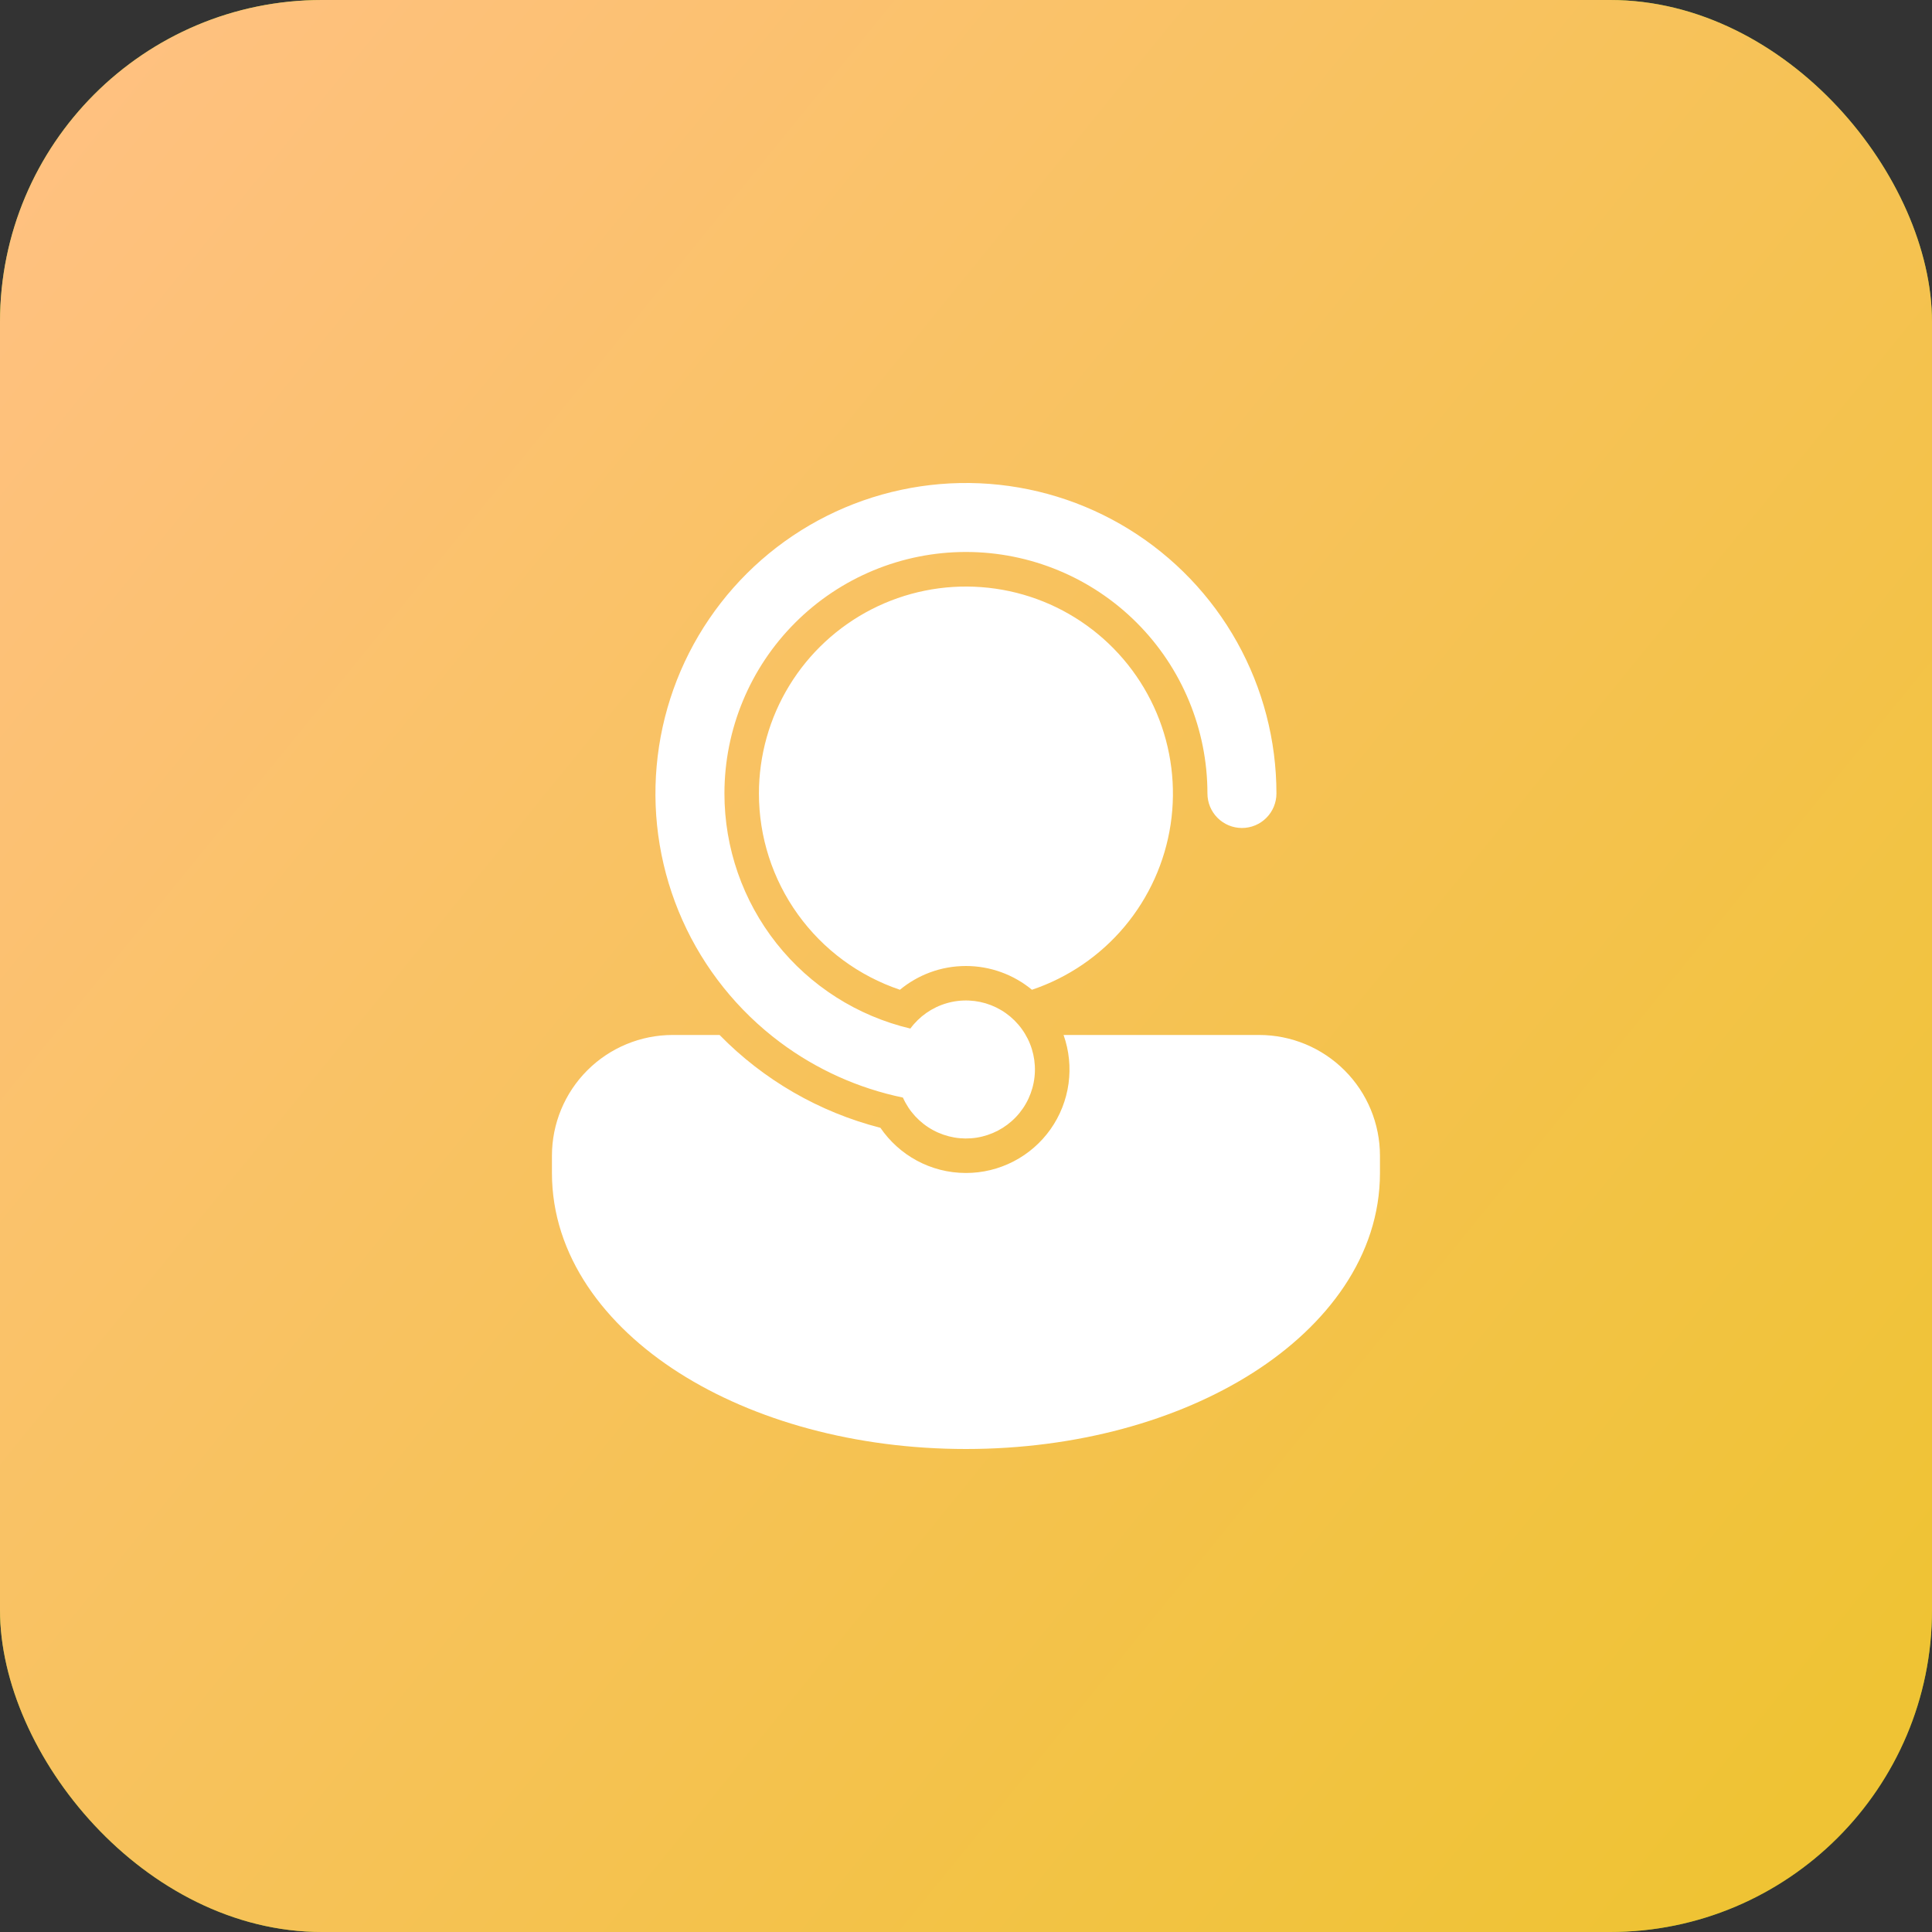 <svg width="60" height="60" viewBox="0 0 60 60" fill="none" xmlns="http://www.w3.org/2000/svg">
<rect x="0" y="0" width="60" height="60" fill="#333333" stroke="none"/>
<rect width="60" height="60" rx="10" fill="url(#paint0_linear_2001_639)"/>
<rect width="60" height="60" rx="10" fill="url(#paint1_linear_2001_639)"/>
<path d="M22.498 24.642C22.498 22.653 23.288 20.745 24.695 19.339C26.101 17.932 28.009 17.142 29.998 17.142C31.987 17.142 33.895 17.932 35.302 19.339C36.708 20.745 37.498 22.653 37.498 24.642C37.498 24.927 37.611 25.199 37.812 25.4C38.013 25.601 38.286 25.714 38.57 25.714C38.854 25.714 39.127 25.601 39.327 25.4C39.528 25.199 39.641 24.927 39.641 24.642C39.641 22.998 39.22 21.381 38.419 19.944C37.618 18.508 36.462 17.301 35.063 16.437C33.664 15.573 32.066 15.082 30.424 15.009C28.781 14.937 27.146 15.286 25.676 16.023C24.206 16.76 22.949 17.861 22.024 19.221C21.099 20.58 20.538 22.154 20.393 23.792C20.247 25.43 20.524 27.078 21.195 28.58C21.866 30.081 22.911 31.386 24.228 32.37C25.358 33.214 26.66 33.8 28.041 34.086C28.232 34.516 28.561 34.871 28.975 35.096C29.389 35.321 29.865 35.404 30.331 35.331C30.796 35.257 31.224 35.033 31.549 34.692C31.874 34.351 32.078 33.912 32.128 33.444C32.179 32.975 32.074 32.503 31.829 32.101C31.584 31.698 31.214 31.387 30.775 31.216C30.336 31.046 29.853 31.024 29.4 31.156C28.948 31.287 28.551 31.564 28.272 31.943C26.628 31.554 25.163 30.622 24.115 29.297C23.067 27.972 22.497 26.332 22.498 24.642ZM23.569 24.642C23.57 23.46 23.896 22.3 24.513 21.291C25.13 20.282 26.014 19.463 27.066 18.923C28.119 18.384 29.3 18.145 30.479 18.234C31.659 18.322 32.791 18.734 33.751 19.425C34.711 20.115 35.462 21.057 35.922 22.147C36.381 23.237 36.531 24.432 36.355 25.602C36.179 26.771 35.684 27.869 34.924 28.776C34.164 29.682 33.169 30.361 32.048 30.738C31.471 30.261 30.747 30 29.998 30C29.219 30 28.506 30.277 27.948 30.738C26.672 30.308 25.563 29.489 24.777 28.395C23.991 27.302 23.569 25.989 23.569 24.642ZM29.998 36.428C30.512 36.429 31.019 36.305 31.476 36.069C31.933 35.833 32.327 35.49 32.624 35.071C32.921 34.651 33.113 34.166 33.184 33.656C33.254 33.147 33.202 32.627 33.03 32.142H39.105C40.1 32.142 41.054 32.538 41.757 33.241C42.461 33.944 42.856 34.898 42.856 35.893V36.428C42.856 38.992 41.224 41.161 38.907 42.635C36.578 44.118 33.425 45 29.998 45C26.572 45 23.419 44.118 21.089 42.635C18.773 41.161 17.141 38.992 17.141 36.428V35.893C17.141 34.898 17.536 33.944 18.239 33.241C18.942 32.538 19.896 32.142 20.891 32.142H22.347C23.717 33.542 25.445 34.539 27.342 35.025C27.921 35.872 28.896 36.428 29.998 36.428Z" fill="white"/>
<defs>
<linearGradient id="paint0_linear_2001_639" x1="5.725" y1="-2.93" x2="64.602" y2="44.92" gradientUnits="userSpaceOnUse">
<stop stop-color="#90BD21"/>
<stop offset="1" stop-color="#73AA2B"/>
</linearGradient>
<linearGradient id="paint1_linear_2001_639" x1="5.725" y1="-2.93" x2="64.602" y2="44.92" gradientUnits="userSpaceOnUse">
<stop stop-color="#FFC181"/>
<stop offset="1" stop-color="#EFC334"/>
</linearGradient>
</defs>
</svg>
